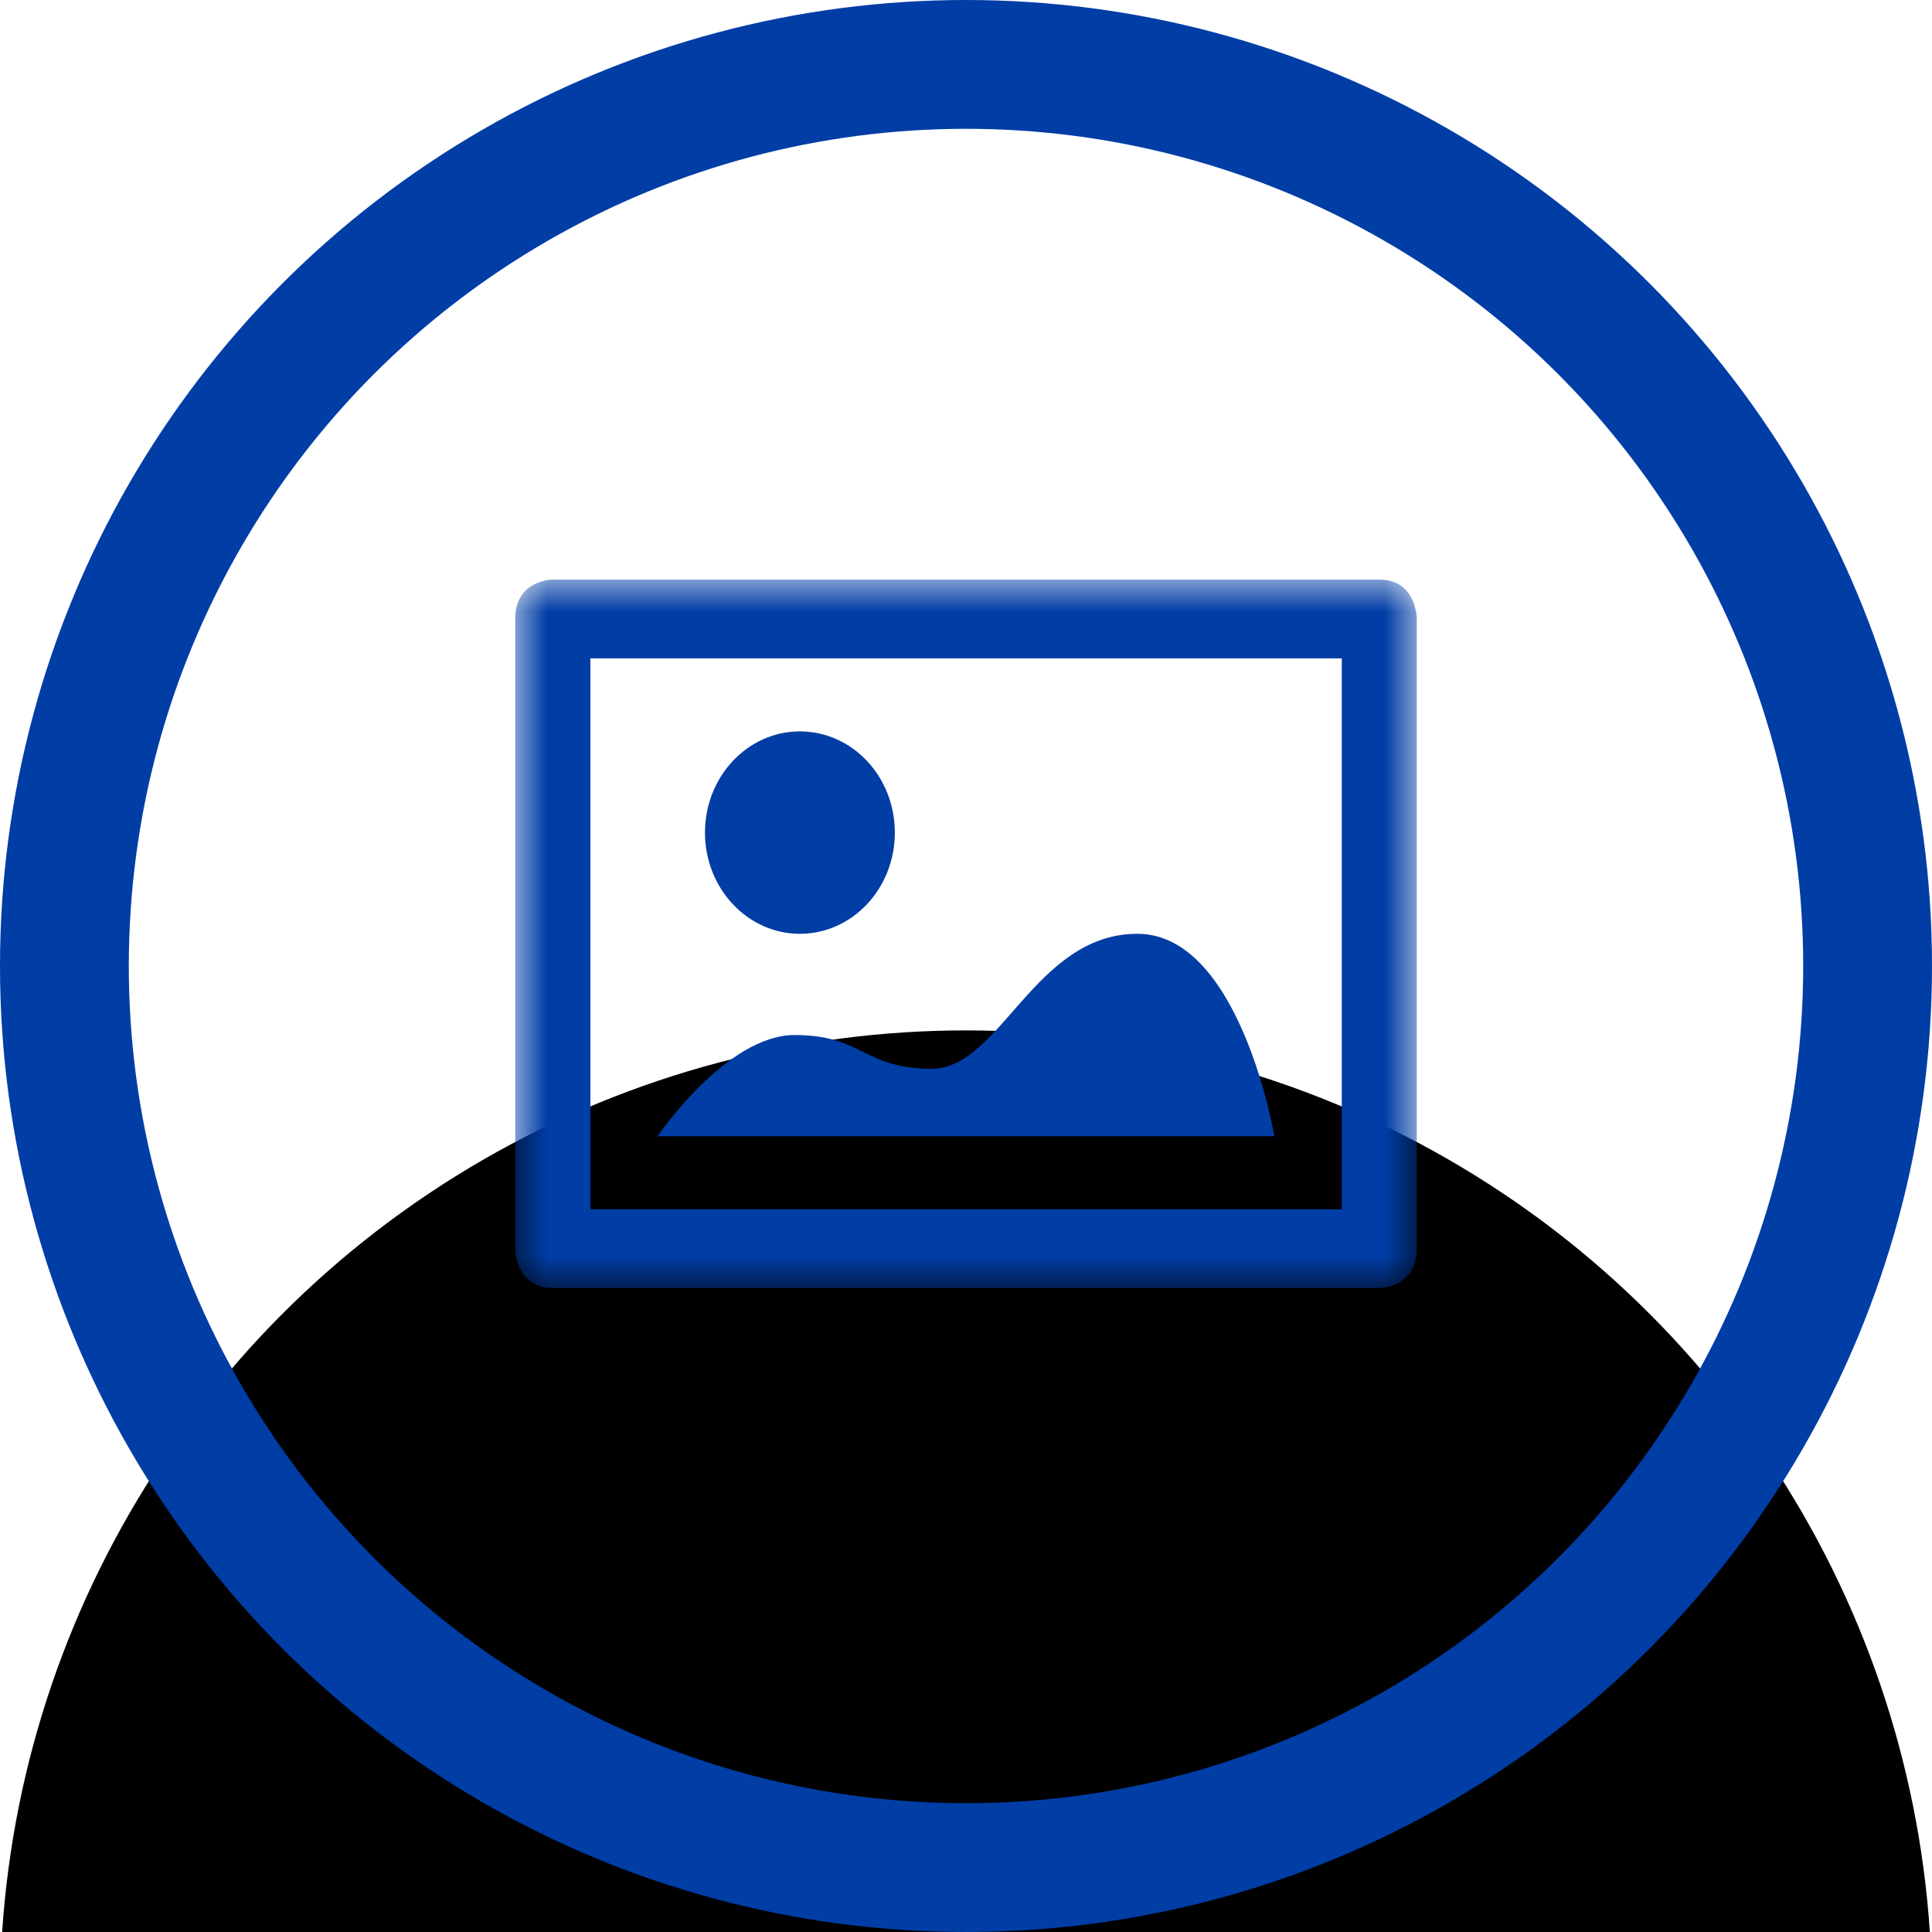 <?xml version="1.0" encoding="UTF-8"?>
<svg width="30px" height="30px" viewBox="0 0 30 30" version="1.1" xmlns="http://www.w3.org/2000/svg" xmlns:xlink="http://www.w3.org/1999/xlink">
    <title>picture</title>
    <defs>
        <circle id="path-1" cx="15" cy="15" r="15"></circle>
        <filter x="-61.7%" y="-35.0%" width="223.3%" height="223.3%" filterUnits="objectBoundingBox" id="filter-2">
            <feMorphology radius="2.5" operator="erode" in="SourceAlpha" result="shadowSpreadOuter1"></feMorphology>
            <feOffset dx="0" dy="8" in="shadowSpreadOuter1" result="shadowOffsetOuter1"></feOffset>
            <feMorphology radius="0.5" operator="dilate" in="SourceAlpha" result="shadowInner"></feMorphology>
            <feOffset dx="0" dy="8" in="shadowInner" result="shadowInner"></feOffset>
            <feComposite in="shadowOffsetOuter1" in2="shadowInner" operator="out" result="shadowOffsetOuter1"></feComposite>
            <feGaussianBlur stdDeviation="5.5" in="shadowOffsetOuter1" result="shadowBlurOuter1"></feGaussianBlur>
            <feColorMatrix values="0 0 0 0 0   0 0 0 0 0.584   0 0 0 0 0.784  0 0 0 0.361 0" type="matrix" in="shadowBlurOuter1"></feColorMatrix>
        </filter>
        <polygon id="path-3" points="0 11 14 11 14 0 0 0"></polygon>
    </defs>
    <g id="Hub" stroke="none" stroke-width="1" fill="none" fill-rule="evenodd">
        <g transform="translate(-80, -337)" id="Group-8">
            <g transform="translate(53, 102)">
                <g id="picture" transform="translate(27, 235)">
                    <g id="Oval">
                        <use fill="black" fill-opacity="1" filter="url(#filter-2)" xlink:href="#path-1"></use>
                        <circle stroke="#003DA5" stroke-width="2" stroke-linejoin="square" cx="15" cy="15" r="14"></circle>
                    </g>
                    <g id="Group-6" transform="translate(8, 9)">
                        <path d="M5.895,3.929 C5.895,4.797 5.235,5.5 4.421,5.5 C3.608,5.5 2.947,4.797 2.947,3.929 C2.947,3.059 3.608,2.357 4.421,2.357 C5.235,2.357 5.895,3.059 5.895,3.929" id="Fill-1" fill="#003DA5"></path>
                        <mask id="mask-4" fill="white">
                            <use xlink:href="#path-3"></use>
                        </mask>
                        <g id="Clip-4"></g>
                        <path d="M1.167,9.778 L12.835,9.778 L12.835,1.223 L1.167,1.223 L1.167,9.778 Z M13.418,0 L0.583,0 C0.583,0 0,0 0,0.611 L0,10.39 C0,10.39 0,11 0.583,11 L13.418,11 C13.418,11 14,11 14,10.39 L14,0.611 C14,0.611 14,0 13.418,0 L13.418,0 Z" id="Fill-3" fill="#003DA5" mask="url(#mask-4)"></path>
                        <path d="M11.789,8.643 C11.789,8.643 11.257,5.5 9.661,5.5 C8.065,5.5 7.531,7.596 6.47,7.596 C5.403,7.596 5.403,7.072 4.34,7.072 C3.275,7.072 2.211,8.643 2.211,8.643 L11.789,8.643 Z" id="Fill-5" fill="#003DA5" mask="url(#mask-4)"></path>
                    </g>
                </g>
            </g>
        </g>
    </g>
</svg>